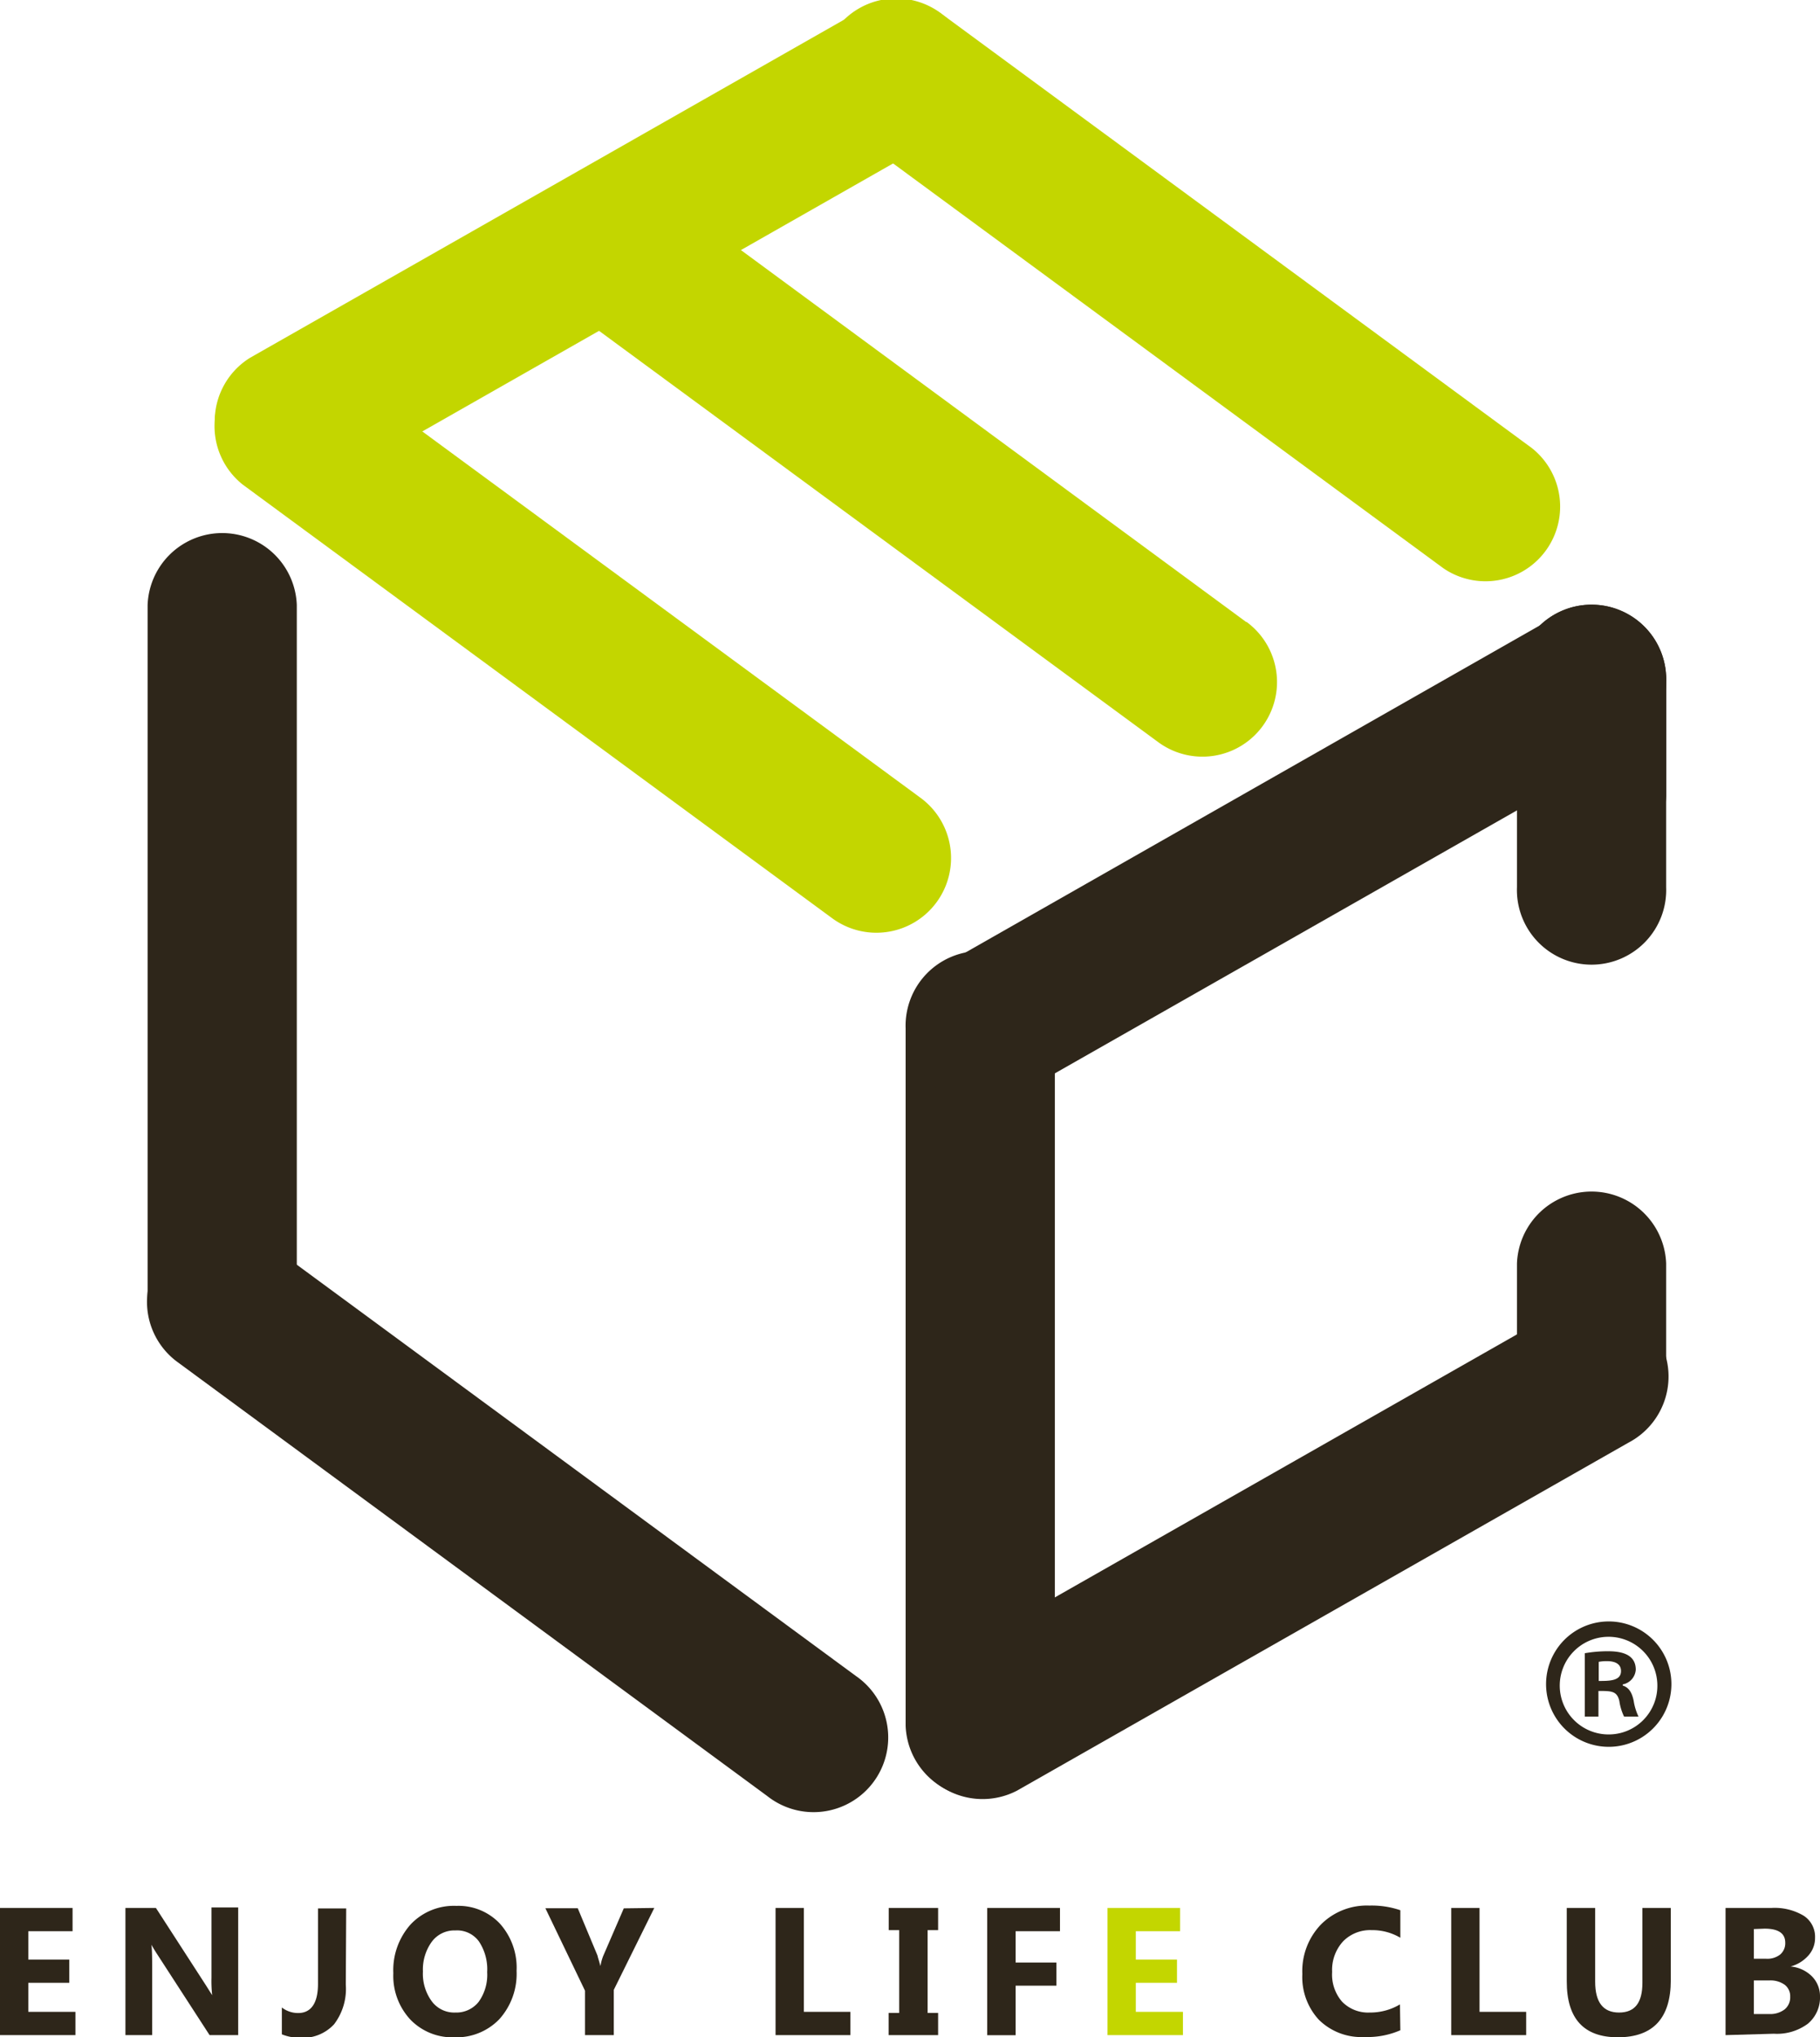 <svg xmlns="http://www.w3.org/2000/svg" viewBox="0 0 183.84 205.71"><defs><style>.cls-1{fill:#2e261a;}.cls-2{fill:#c3d600;}</style></defs><g id="レイヤー_2" data-name="レイヤー 2"><g id="レイヤー_1-2" data-name="レイヤー 1"><path class="cls-1" d="M7.62,205.49H0V192.65H7.33V195H2.86v2.86H7v2.35H2.86v2.93H7.62Z"/><path class="cls-1" d="M24.06,205.49H21.17l-5.23-8.07c-.31-.47-.52-.83-.64-1.06h0c.05.45.07,1.14.07,2.07v7.06h-2.7V192.65h3.08l5.05,7.81q.34.54.63,1h0a13.32,13.32,0,0,1-.07-1.76v-7.1h2.7Z"/><path class="cls-1" d="M34.93,200.39a5.91,5.91,0,0,1-1.18,4,4.29,4.29,0,0,1-3.43,1.37,4.87,4.87,0,0,1-1.85-.35v-2.71a2.67,2.67,0,0,0,1.65.56c1.3,0,2-1,2-2.93v-7.63h2.85Z"/><path class="cls-1" d="M45.89,205.71a5.88,5.88,0,0,1-4.44-1.79,6.48,6.48,0,0,1-1.72-4.68,6.94,6.94,0,0,1,1.74-4.92,6,6,0,0,1,4.63-1.88,5.74,5.74,0,0,1,4.4,1.8A6.65,6.65,0,0,1,52.18,199a6.84,6.84,0,0,1-1.74,4.88A6,6,0,0,1,45.89,205.71ZM46,194.92a2.84,2.84,0,0,0-2.39,1.15,4.78,4.78,0,0,0-.89,3,4.69,4.69,0,0,0,.89,3A2.82,2.82,0,0,0,46,203.21a2.87,2.87,0,0,0,2.35-1.08,4.67,4.67,0,0,0,.86-3,5.07,5.07,0,0,0-.84-3.11A2.73,2.73,0,0,0,46,194.92Z"/><path class="cls-1" d="M66.09,192.65,62,200.92v4.57H59.09V201l-4-8.32h3.27l2,4.79c0,.09.13.44.29,1.05h0a5.25,5.25,0,0,1,.27-1l2.09-4.83Z"/><path class="cls-1" d="M85.9,205.49H78.34V192.65H81.2v10.49h4.7Z"/><path class="cls-1" d="M94.76,192.65v2.24H93.7v8.36h1.06v2.24h-5v-2.24h1.07v-8.36H89.77v-2.24Z"/><path class="cls-1" d="M107.07,195h-4.48v3.16h4.12v2.34h-4.12v5H99.72V192.65h7.35Z"/><path class="cls-2" d="M119.49,205.49h-7.62V192.65h7.33V195h-4.47v2.86h4.16v2.35h-4.16v2.93h4.76Z"/><path class="cls-1" d="M141.45,205a8.33,8.33,0,0,1-3.63.68,6.09,6.09,0,0,1-4.6-1.74,6.35,6.35,0,0,1-1.67-4.62,6.8,6.8,0,0,1,1.88-5,6.54,6.54,0,0,1,4.89-1.91,8.93,8.93,0,0,1,3.13.47v2.78a5.54,5.54,0,0,0-2.9-.77,3.82,3.82,0,0,0-2.89,1.14,4.27,4.27,0,0,0-1.1,3.08,4.18,4.18,0,0,0,1,3,3.66,3.66,0,0,0,2.79,1.1,5.87,5.87,0,0,0,3.06-.82Z"/><path class="cls-1" d="M154.16,205.49h-7.57V192.65h2.86v10.49h4.71Z"/><path class="cls-1" d="M168.77,199.93q0,5.77-5.34,5.78-5.18,0-5.17-5.65v-7.41h2.87v7.45c0,2.07.8,3.11,2.41,3.11s2.36-1,2.36-3v-7.56h2.87Z"/><path class="cls-1" d="M174.3,205.49V192.65h4.63a5.73,5.73,0,0,1,3.27.79,2.53,2.53,0,0,1,1.14,2.22,2.63,2.63,0,0,1-.7,1.82,3.66,3.66,0,0,1-1.77,1.08v0a3.49,3.49,0,0,1,2.16,1,2.84,2.84,0,0,1,.81,2,3.44,3.44,0,0,1-1.24,2.79,5.23,5.23,0,0,1-3.42,1Zm2.86-10.71v3h1.26a2.09,2.09,0,0,0,1.4-.43,1.49,1.49,0,0,0,.51-1.19c0-.95-.7-1.42-2.09-1.42Zm0,5.19v3.39h1.55a2.38,2.38,0,0,0,1.56-.47,1.57,1.57,0,0,0,.56-1.27,1.46,1.46,0,0,0-.55-1.21,2.46,2.46,0,0,0-1.55-.44Z"/><path class="cls-2" d="M93,80.57,33.46,36.8a7.54,7.54,0,0,0-8.93,12.14L84.05,92.71A7.54,7.54,0,0,0,93,80.57"/><path class="cls-2" d="M154.73,45.24,95.21,1.47a7.54,7.54,0,1,0-8.93,12.14L145.8,57.38a7.54,7.54,0,0,0,8.93-12.14"/><path class="cls-2" d="M125.87,62.8,66.35,19a7.53,7.53,0,1,0-8.92,12.14L117,74.94a7.53,7.53,0,1,0,8.92-12.14"/><path class="cls-1" d="M86.43,169.21,26.91,125.44A7.53,7.53,0,1,0,18,137.58L77.5,181.35a7.54,7.54,0,1,0,8.93-12.14"/><path class="cls-1" d="M14.91,61.09v70.42a7.54,7.54,0,0,0,15.07,0V61.09a7.54,7.54,0,0,0-15.07,0"/><path class="cls-1" d="M91.48,103.84v70.41a7.54,7.54,0,0,0,15.07,0V103.84a7.54,7.54,0,1,0-15.07,0"/><path class="cls-1" d="M153.23,68.87V89.59a7.54,7.54,0,1,0,15.07,0V68.87a7.54,7.54,0,1,0-15.07,0"/><path class="cls-1" d="M153.23,127.58v11.48a7.54,7.54,0,0,0,15.07,0V127.58a7.54,7.54,0,0,0-15.07,0"/><path class="cls-1" d="M153.23,68.87V80.35a7.54,7.54,0,0,0,15.07,0V68.87a7.54,7.54,0,1,0-15.07,0"/><path class="cls-2" d="M32.72,49.22,94.47,14.08A7.53,7.53,0,1,0,87,1L25.27,36.12a7.54,7.54,0,0,0,7.45,13.1"/><path class="cls-1" d="M102.74,110.55l61.75-35.13A7.54,7.54,0,1,0,157,62.32L95.29,97.45a7.54,7.54,0,0,0,7.45,13.1"/><path class="cls-1" d="M102.74,180.8l61.75-35.13a7.54,7.54,0,1,0-7.45-13.1L95.29,167.7a7.54,7.54,0,0,0,7.45,13.1"/><path class="cls-1" d="M162.5,163.72a6.33,6.33,0,1,1,0,12.66,6.33,6.33,0,1,1,0-12.66Zm0,11.41a4.91,4.91,0,0,0,4.91-5.08,4.93,4.93,0,1,0-4.91,5.08Zm-2.42-1.8v-6.4a13.41,13.41,0,0,1,2.35-.2c1.14,0,2.8.2,2.8,1.86a1.62,1.62,0,0,1-1.32,1.49v.11c.63.2.94.72,1.11,1.55a5.61,5.61,0,0,0,.49,1.59h-1.46a5.38,5.38,0,0,1-.48-1.59c-.24-1-.8-1-2.11-1v2.59Zm1.41-3.6c1.08,0,2.25,0,2.25-1,0-.59-.41-1-1.42-1a4.16,4.16,0,0,0-.83.07Z"/></g></g></svg>